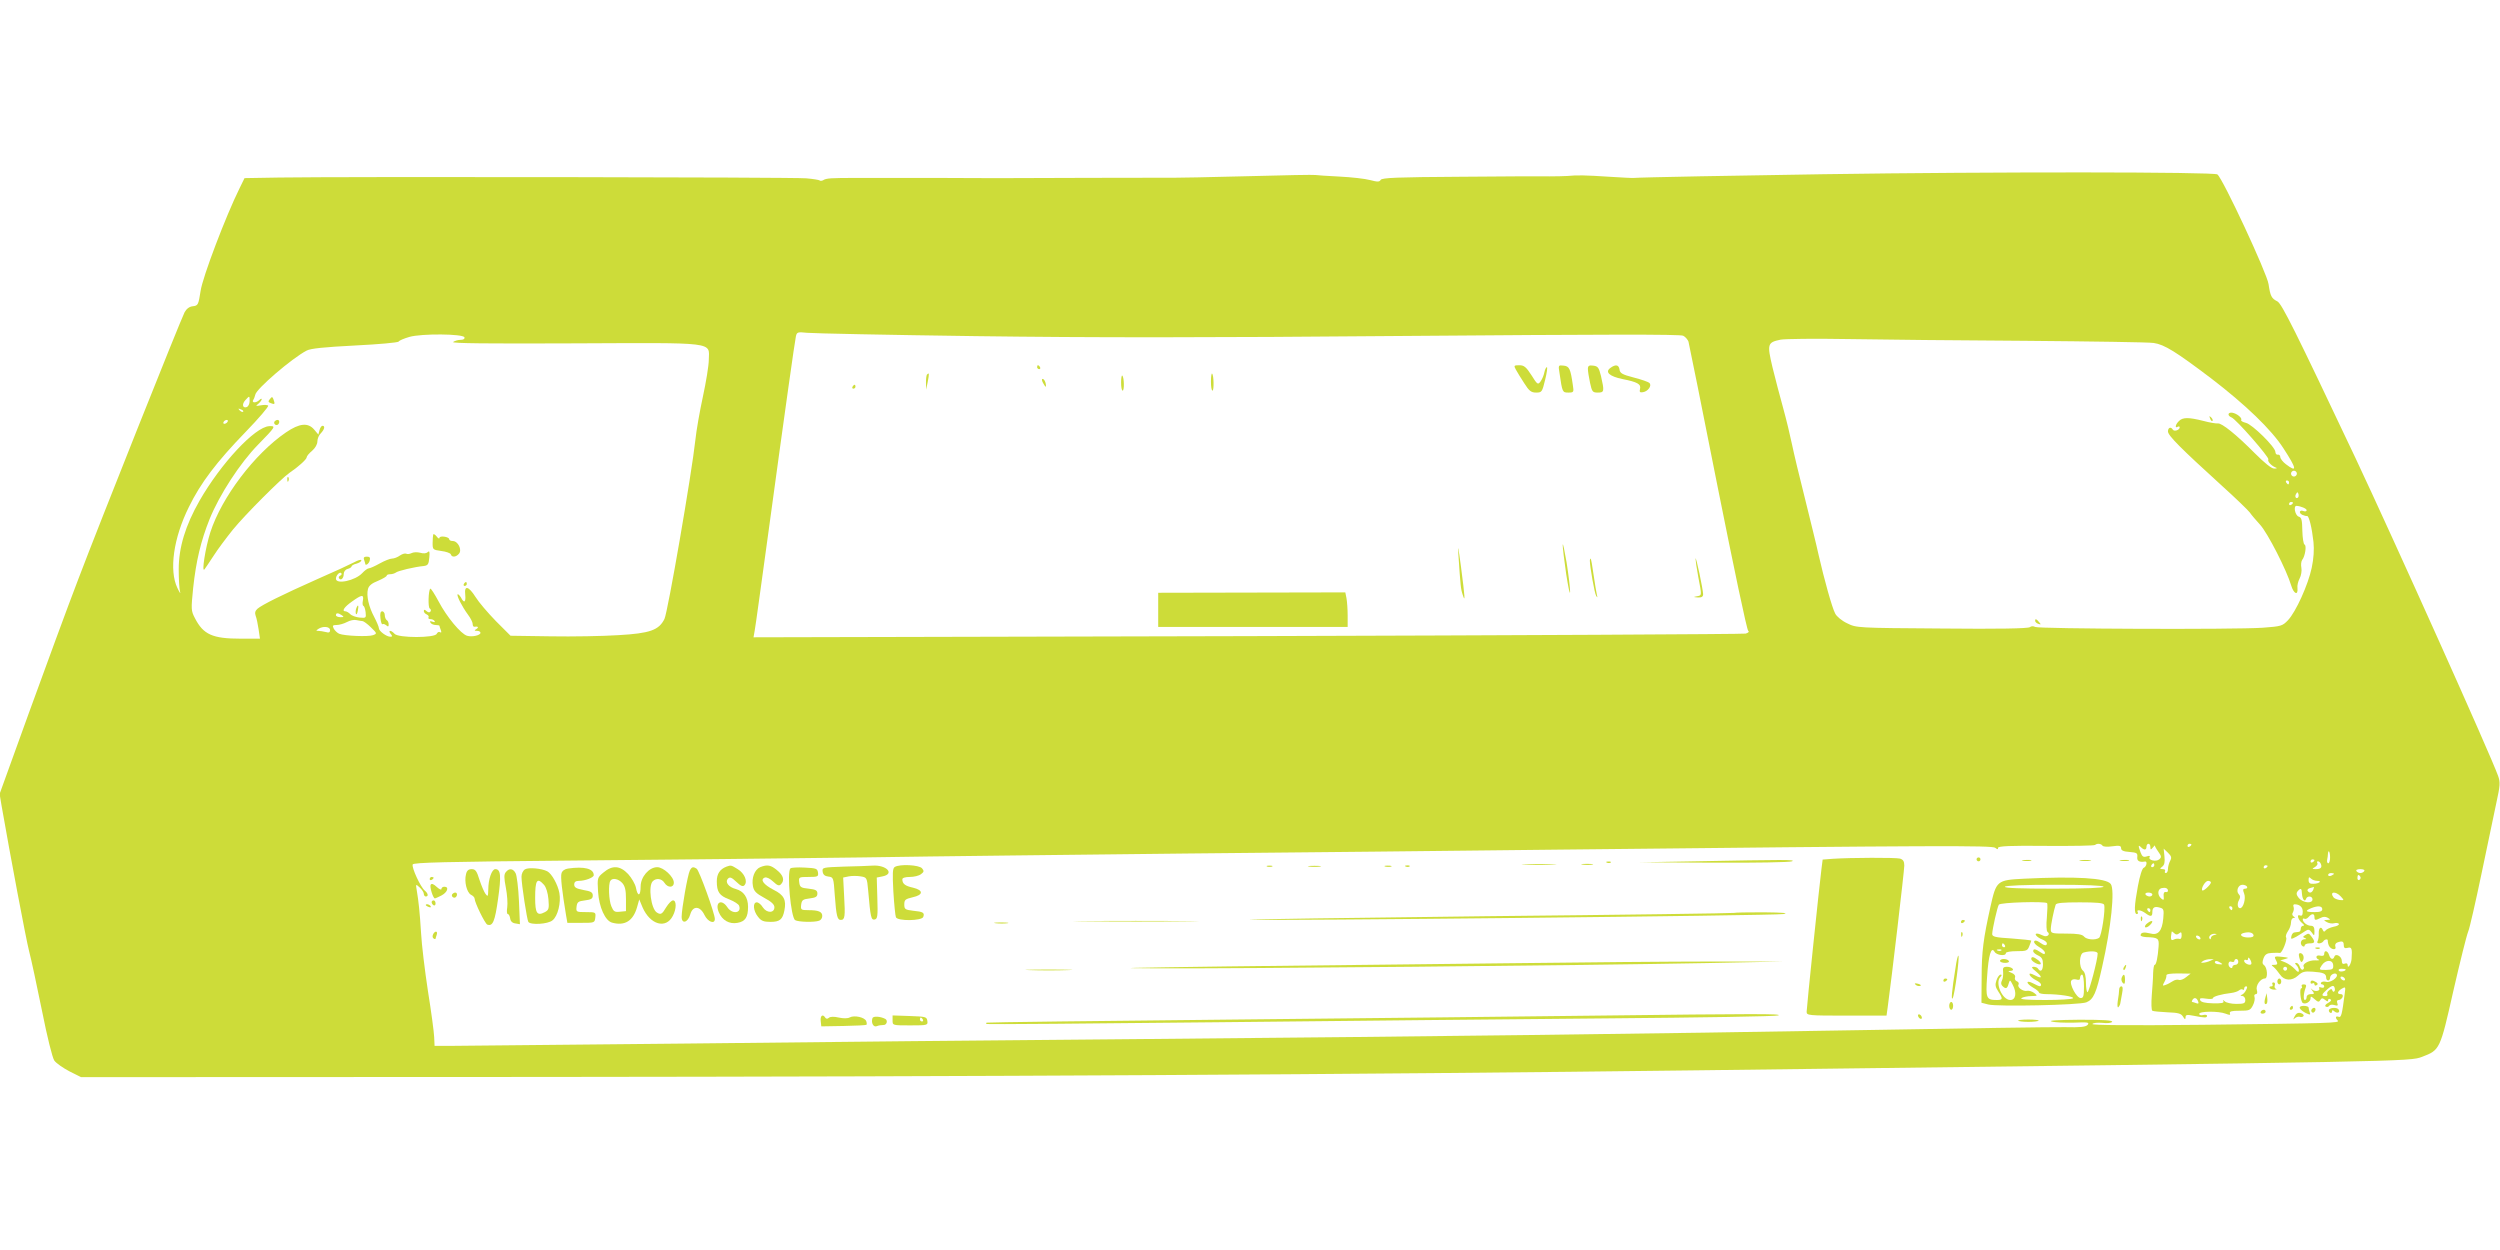 <?xml version="1.0" standalone="no"?>
<!DOCTYPE svg PUBLIC "-//W3C//DTD SVG 20010904//EN"
 "http://www.w3.org/TR/2001/REC-SVG-20010904/DTD/svg10.dtd">
<svg version="1.0" xmlns="http://www.w3.org/2000/svg"
 width="1280pt" height="640pt" viewBox="0 0 1280 640"
 preserveAspectRatio="xMidYMid meet">
<g transform="translate(0,640) scale(0.1,-0.1)"
fill="#cddc39" stroke="none">
<path d="M9335 5508 c-413 -6 -941 -16 -970 -19 -5 -1 -62 2 -125 6 -122 8
-166 9 -215 4 -16 -1 -57 -2 -90 -2 -33 1 -239 0 -459 -2 -322 -2 -400 -5
-407 -16 -6 -11 -16 -11 -54 -1 -25 7 -97 15 -158 18 -62 3 -117 7 -122 8 -6
2 -159 -1 -340 -6 -182 -5 -382 -9 -445 -8 -111 0 -627 -1 -800 -2 -47 0 -202
0 -345 1 -143 0 -267 0 -275 0 -8 0 -71 0 -140 0 -135 0 -160 -1 -176 -12 -6
-3 -14 -4 -17 -1 -3 3 -34 8 -69 11 -65 6 -2383 9 -2699 4 l-177 -3 -25 -51
c-70 -141 -190 -456 -200 -527 -11 -71 -13 -75 -40 -78 -18 -2 -32 -13 -42
-31 -24 -48 -436 -1081 -544 -1366 -57 -148 -170 -457 -253 -685 l-150 -415
10 -60 c44 -252 125 -683 141 -745 11 -41 40 -178 66 -305 27 -136 53 -240 63
-255 10 -14 45 -38 77 -55 l60 -30 2368 1 c2251 2 4142 12 5912 34 3672 45
3640 45 3706 69 91 35 92 35 160 337 34 148 68 285 76 304 8 19 38 152 68 295
30 143 64 306 76 363 20 91 21 107 9 140 -38 107 -536 1215 -730 1627 -310
655 -377 790 -400 802 -30 15 -36 27 -45 88 -7 54 -234 541 -262 562 -17 13
-1147 14 -2018 1z m-4340 -829 c600 -8 1173 -8 2207 1 1006 8 1402 9 1416 1
12 -6 23 -20 27 -30 3 -11 71 -347 150 -747 80 -400 149 -731 156 -734 6 -4 1
-10 -13 -14 -12 -3 -1161 -9 -2551 -13 l-2529 -6 6 34 c4 19 35 248 71 509 86
632 134 970 140 998 5 22 9 23 58 18 29 -3 417 -11 862 -17z m-2617 -6 c2 -8
-5 -13 -20 -13 -12 0 -30 -5 -38 -11 -10 -7 178 -9 620 -7 735 3 691 9 689
-85 0 -28 -14 -113 -30 -187 -16 -74 -34 -175 -39 -225 -18 -167 -141 -880
-158 -914 -28 -57 -74 -74 -236 -83 -78 -5 -234 -8 -347 -6 l-205 3 -75 75
c-41 42 -88 97 -104 123 -36 57 -59 62 -53 12 4 -39 -6 -46 -22 -14 -7 11 -14
18 -17 16 -6 -7 23 -63 53 -104 13 -17 24 -39 24 -47 0 -9 3 -15 8 -15 19 3
25 -2 12 -11 -13 -8 -12 -10 3 -10 9 0 17 -4 17 -10 0 -13 -44 -23 -69 -15
-32 10 -104 97 -145 175 -21 39 -40 69 -43 66 -10 -10 -12 -95 -3 -101 6 -4 8
-11 4 -16 -4 -6 -11 -6 -20 2 -10 9 -14 9 -14 0 0 -6 7 -14 15 -17 8 -4 12
-10 9 -15 -3 -5 2 -9 10 -9 8 0 18 -4 21 -10 4 -6 -1 -7 -11 -3 -12 4 -15 3
-10 -5 4 -7 16 -12 27 -12 10 0 19 -2 19 -4 0 -2 3 -12 7 -22 4 -11 3 -15 -4
-11 -6 4 -13 0 -17 -8 -8 -22 -198 -22 -216 0 -7 8 -17 15 -22 15 -6 0 -5 -7
2 -15 10 -12 10 -15 -2 -15 -19 0 -58 29 -58 43 0 7 -11 33 -24 58 -28 52 -41
109 -32 143 4 17 20 30 51 42 25 11 45 22 45 27 0 4 8 7 18 7 10 0 22 4 28 8
9 9 98 30 144 34 21 3 25 9 28 43 3 30 1 37 -8 28 -8 -7 -22 -8 -39 -3 -15 4
-35 3 -44 -2 -10 -5 -22 -6 -27 -3 -6 3 -20 -1 -32 -9 -12 -9 -31 -16 -41 -16
-10 0 -38 -11 -63 -25 -25 -14 -50 -25 -56 -25 -6 0 -21 -11 -33 -24 -36 -39
-135 -60 -135 -29 0 17 19 37 27 29 4 -5 2 -11 -5 -13 -6 -3 -10 -9 -6 -14 9
-14 24 0 24 23 0 11 8 22 20 25 11 3 20 9 20 13 0 4 11 11 25 14 14 4 25 11
25 17 0 6 -17 1 -37 -10 -21 -11 -105 -50 -188 -86 -182 -81 -284 -132 -307
-152 -12 -11 -14 -21 -9 -36 5 -12 11 -43 15 -69 l7 -48 -99 0 c-144 0 -191
21 -234 105 -20 38 -20 45 -9 155 15 138 39 239 84 352 51 126 157 288 248
381 91 93 93 97 57 95 -73 -4 -247 -191 -356 -381 -73 -128 -107 -240 -107
-352 0 -49 3 -101 7 -115 4 -14 -2 -5 -14 20 -43 90 -20 255 59 414 60 123
141 230 291 385 67 69 118 129 115 134 -3 4 -19 5 -36 2 -29 -5 -30 -5 -14 8
9 8 17 18 17 23 0 4 -5 3 -12 -4 -16 -16 -42 -16 -31 1 4 6 8 18 10 26 4 29
188 187 263 226 20 11 92 18 247 26 122 6 220 15 224 20 3 6 28 16 55 24 63
18 275 16 282 -2z m7997 -18 c336 -3 629 -7 652 -11 55 -8 114 -45 295 -182
175 -134 307 -261 369 -357 69 -106 72 -127 13 -82 -16 12 -29 29 -29 37 0 8
-6 14 -13 12 -6 -1 -12 5 -12 14 0 25 -119 142 -151 149 -16 4 -27 10 -24 15
6 10 -22 33 -46 37 -23 3 -26 -15 -4 -24 23 -8 195 -205 189 -215 -6 -9 14
-32 36 -41 11 -4 9 -6 -6 -6 -13 -1 -49 28 -100 79 -93 94 -170 156 -189 152
-8 -1 -41 4 -74 13 -75 19 -106 19 -125 -1 -18 -17 -22 -39 -6 -29 6 3 10 2
10 -3 0 -14 -28 -23 -35 -12 -10 17 -25 11 -25 -9 0 -21 65 -86 275 -277 72
-65 136 -127 144 -138 8 -12 32 -40 53 -63 39 -43 136 -233 159 -311 13 -43
36 -53 32 -13 -2 12 3 34 11 49 8 15 12 40 9 55 -3 15 -1 33 4 40 15 18 24 75
12 79 -5 2 -10 33 -11 70 -1 56 -4 69 -19 73 -18 6 -28 55 -11 55 21 -1 52
-14 52 -22 0 -6 -7 -8 -15 -5 -21 9 -28 -9 -7 -19 9 -4 20 -7 24 -6 10 2 25
-60 33 -133 4 -39 1 -85 -9 -132 -18 -86 -81 -226 -122 -269 -28 -29 -34 -31
-129 -38 -145 -10 -1148 -6 -1165 4 -9 5 -19 5 -27 -1 -8 -7 -161 -10 -450 -7
-436 3 -438 3 -486 27 -26 12 -54 35 -61 50 -16 30 -56 174 -85 301 -10 47
-42 175 -69 285 -28 110 -58 236 -67 280 -9 44 -29 127 -45 185 -16 58 -41
152 -55 210 -28 119 -26 127 42 141 21 4 175 6 343 3 168 -3 580 -7 915 -9z
m-9097 -309 c0 -14 -7 -27 -14 -30 -22 -8 -27 14 -8 35 22 24 22 24 22 -5z
m-33 -54 c-3 -3 -11 0 -18 7 -9 10 -8 11 6 5 10 -3 15 -9 12 -12z m-80 -52
c-3 -5 -11 -10 -16 -10 -6 0 -7 5 -4 10 3 6 11 10 16 10 6 0 7 -4 4 -10z
m10595 -265 c0 -8 -7 -15 -15 -15 -8 0 -15 7 -15 15 0 8 7 15 15 15 8 0 15 -7
15 -15z m-40 -45 c0 -5 -2 -10 -4 -10 -3 0 -8 5 -11 10 -3 6 -1 10 4 10 6 0
11 -4 11 -10z m46 -77 c-10 -10 -19 5 -10 18 6 11 8 11 12 0 2 -7 1 -15 -2
-18z m-26 -27 c0 -3 -4 -8 -10 -11 -5 -3 -10 -1 -10 4 0 6 5 11 10 11 6 0 10
-2 10 -4z m-9882 -501 c-3 -13 -2 -26 3 -27 4 -2 9 -16 11 -33 3 -29 2 -30
-31 -27 -19 2 -41 10 -48 18 -8 8 -19 14 -24 14 -21 0 -7 22 33 50 50 36 62
38 56 5z m-108 -75 c12 -8 11 -10 -7 -10 -13 0 -23 5 -23 10 0 13 11 13 30 0z
m106 -30 c5 0 25 -14 43 -32 32 -31 32 -32 11 -40 -24 -9 -146 -4 -173 7 -10
4 -22 16 -28 26 -8 16 -6 19 15 19 13 0 37 7 52 15 16 9 38 13 49 10 11 -2 25
-5 31 -5z m-166 -46 c0 -12 -6 -15 -22 -10 -13 3 -30 6 -38 6 -13 0 -13 1 0
10 24 16 60 12 60 -6z m9075 -1104 c3 -5 25 -7 50 -3 37 5 45 3 45 -10 0 -11
12 -17 43 -19 37 -3 42 -6 40 -25 -3 -21 10 -29 40 -24 13 2 7 -27 -7 -32 -8
-3 -20 -40 -30 -94 -19 -102 -20 -143 -5 -143 5 0 7 5 4 10 -9 15 17 11 39 -5
27 -20 36 -19 36 4 0 25 11 32 38 24 20 -5 22 -10 18 -55 -6 -66 -27 -89 -68
-77 -31 8 -48 5 -48 -10 0 -4 12 -8 28 -9 62 -2 67 -6 64 -48 -4 -55 -12 -94
-20 -94 -4 0 -7 -19 -8 -42 0 -24 -4 -76 -7 -115 -3 -40 -2 -75 3 -78 5 -3 39
-6 77 -8 56 -2 70 -6 80 -22 10 -16 12 -17 13 -4 0 14 7 15 43 8 56 -11 67
-11 67 0 0 5 -9 7 -20 4 -11 -3 -20 0 -20 6 0 14 99 15 135 1 21 -8 26 -8 22
2 -3 10 10 13 50 13 49 0 55 2 68 28 8 15 11 35 8 43 -3 7 0 14 7 14 7 0 9 8
5 21 -7 22 18 59 41 59 17 0 13 58 -5 69 -8 6 -9 15 -2 34 8 21 18 27 43 28
18 1 37 1 41 0 11 -2 39 68 32 79 -4 6 1 20 9 32 9 12 16 33 16 45 0 13 6 23
13 23 9 0 9 2 0 8 -7 5 -9 13 -3 21 4 8 6 20 3 28 -3 7 -1 13 5 13 26 0 42
-14 42 -37 0 -18 -4 -24 -14 -20 -19 8 -10 -23 12 -40 10 -8 11 -13 4 -13 -7
0 -12 -7 -12 -15 0 -8 -4 -16 -10 -16 -5 -1 -16 -2 -22 -3 -7 0 -14 -9 -16
-19 -4 -17 -2 -17 25 -3 15 9 36 22 46 29 15 10 21 9 33 -7 13 -19 14 -19 14
7 0 19 -5 27 -18 27 -19 0 -42 18 -42 33 0 4 4 6 9 3 5 -3 14 1 21 9 16 19 30
19 30 0 0 -18 5 -18 31 -5 13 7 25 8 37 1 16 -10 15 -10 -3 -11 -19 -1 -19 -1
-2 -11 10 -6 27 -9 38 -6 10 3 21 1 24 -3 3 -5 -9 -12 -27 -15 -18 -4 -37 -13
-41 -19 -6 -8 -10 -8 -14 2 -9 22 -22 12 -21 -17 1 -15 -2 -33 -6 -40 -4 -6
-1 -11 8 -11 8 0 18 5 21 10 7 12 26 14 23 3 0 -5 2 -16 6 -25 10 -21 41 -25
33 -4 -3 8 1 17 9 20 26 10 34 7 34 -13 0 -14 5 -18 20 -14 21 6 24 -4 20 -57
-2 -26 -20 -54 -20 -31 0 8 -6 11 -15 7 -10 -4 -15 1 -15 15 0 22 -31 40 -38
21 -6 -18 -20 -14 -27 8 -7 23 -25 27 -25 6 0 -9 -7 -12 -20 -9 -22 6 -28 -12
-7 -21 6 -2 -2 -4 -20 -3 -32 1 -67 -19 -58 -33 3 -5 1 -11 -4 -14 -5 -4 -12
3 -16 14 -3 11 -11 20 -18 20 -8 0 -8 -3 1 -12 7 -7 12 -19 12 -27 0 -11 -6
-9 -21 8 -11 12 -33 27 -47 33 l-27 11 25 7 c22 6 19 7 -17 11 -36 4 -40 2
-32 -13 13 -24 11 -28 -8 -28 -15 0 -15 -1 -1 -12 8 -7 22 -24 31 -37 22 -33
61 -35 93 -6 21 20 34 23 75 20 56 -4 69 -10 69 -31 0 -8 5 -14 10 -14 6 0 10
6 10 14 0 16 27 29 34 17 9 -15 -32 -44 -54 -38 -11 3 -23 1 -26 -4 -3 -5 0
-9 5 -9 6 0 11 -5 11 -11 0 -6 -7 -8 -16 -5 -8 3 -13 2 -10 -3 9 -14 -20 -21
-35 -8 -11 10 -11 9 0 -5 12 -16 11 -18 -8 -18 -12 0 -21 -6 -21 -15 0 -8 -4
-15 -9 -15 -9 0 -7 35 4 63 5 12 2 17 -10 17 -9 0 -13 -4 -10 -10 3 -5 2 -10
-2 -10 -11 0 -4 -68 7 -75 14 -9 40 6 40 23 0 13 3 12 21 -4 17 -15 22 -16 29
-4 7 11 11 11 24 1 12 -10 16 -10 16 -2 0 7 5 9 11 5 8 -4 4 -11 -11 -19 -14
-7 -18 -15 -12 -19 6 -3 14 -2 17 4 4 6 16 8 27 4 17 -5 20 -3 15 10 -4 10 -1
16 7 16 8 0 16 7 20 15 3 9 0 15 -9 15 -21 0 -19 13 5 28 19 11 20 10 15 -25
-14 -109 -18 -124 -31 -119 -16 6 -19 -5 -5 -19 13 -13 -25 -14 -693 -22 -383
-4 -567 -2 -563 4 4 6 26 8 51 6 25 -3 46 -1 50 5 5 8 -45 11 -166 11 -113 -1
-163 -4 -144 -9 16 -5 67 -7 113 -6 72 3 82 2 72 -11 -10 -11 -36 -14 -118
-12 -58 1 -520 -6 -1026 -15 -1106 -19 -2120 -32 -3705 -46 -652 -5 -1700 -16
-2330 -23 -630 -6 -1176 -12 -1215 -12 l-70 0 -2 45 c-1 25 -15 131 -32 236
-16 105 -32 238 -35 295 -7 113 -13 165 -22 219 -6 35 -6 35 15 16 12 -11 21
-25 21 -33 0 -7 5 -13 10 -13 15 0 12 16 -5 30 -22 18 -68 118 -62 134 4 10
163 14 819 20 447 4 1117 11 1488 16 371 6 1116 14 1655 20 539 5 1399 14
1910 20 1947 21 2215 22 2231 9 11 -9 14 -9 14 0 0 9 63 12 246 10 135 -1 248
1 251 5 10 9 31 7 38 -4z m245 -7 c0 -15 2 -15 13 -2 6 8 11 12 10 10 -1 -2 6
-16 17 -31 17 -24 18 -29 5 -40 -16 -14 -58 -4 -49 12 4 6 -1 8 -15 3 -17 -5
-23 -1 -31 20 -13 35 -13 42 2 27 16 -16 28 -15 28 3 0 8 5 15 10 15 6 0 10
-8 10 -17z m210 13 c0 -3 -4 -8 -10 -11 -5 -3 -10 -1 -10 4 0 6 5 11 10 11 6
0 10 -2 10 -4z m-109 -84 c-6 -11 -11 -30 -11 -41 0 -12 -5 -21 -11 -21 -5 0
-7 5 -4 10 3 6 -2 10 -12 10 -16 1 -16 2 -2 13 11 9 14 23 11 52 l-4 40 22
-21 c18 -18 20 -25 11 -42z m819 18 c0 -16 -4 -30 -9 -30 -5 0 -8 8 -6 18 2 9
4 23 4 30 2 26 11 11 11 -18z m-80 -14 c0 -3 -4 -8 -10 -11 -5 -3 -10 -1 -10
4 0 6 5 11 10 11 6 0 10 -2 10 -4z m33 -20 c7 -18 -1 -26 -27 -26 -19 1 -20 1
-3 11 9 6 15 14 12 20 -4 5 -2 9 3 9 6 0 12 -6 15 -14z m-853 -6 c0 -5 -5 -10
-11 -10 -5 0 -7 5 -4 10 3 6 8 10 11 10 2 0 4 -4 4 -10z m580 -4 c0 -3 -4 -8
-10 -11 -5 -3 -10 -1 -10 4 0 6 5 11 10 11 6 0 10 -2 10 -4z m495 -26 c-3 -5
-12 -10 -20 -10 -8 0 -17 5 -20 10 -4 6 5 10 20 10 15 0 24 -4 20 -10z m-155
-14 c0 -2 -7 -6 -15 -10 -8 -3 -15 -1 -15 4 0 6 7 10 15 10 8 0 15 -2 15 -4z
m135 -15 c3 -5 1 -12 -5 -16 -5 -3 -10 1 -10 9 0 18 6 21 15 7z m-221 -21 c28
0 9 -15 -20 -15 -17 -1 -24 4 -24 19 0 16 3 17 12 8 7 -7 21 -12 32 -12z
m-544 -8 c0 -11 -39 -47 -44 -41 -9 9 15 49 29 49 8 0 15 -4 15 -8z m185 -22
c3 -5 -1 -10 -9 -10 -12 0 -14 -5 -6 -25 10 -25 -4 -75 -21 -75 -13 0 -16 24
-5 42 7 13 7 21 -1 29 -16 16 -4 49 18 49 10 0 21 -4 24 -10z m-405 -21 c0 -5
-6 -8 -12 -6 -8 1 -12 -7 -10 -22 2 -20 0 -22 -13 -11 -20 17 -19 48 3 53 20
4 32 -1 32 -14z m744 6 c-7 -17 -20 -20 -29 -6 -3 5 3 12 12 14 10 3 19 5 20
6 1 0 0 -6 -3 -14z m-58 -21 c2 -29 15 -45 21 -26 6 17 33 15 33 -3 0 -23 -49
-18 -70 7 -13 16 -14 25 -6 35 16 18 21 16 22 -13z m-766 -4 c0 -5 -6 -10 -14
-10 -8 0 -18 5 -21 10 -3 6 3 10 14 10 12 0 21 -4 21 -10z m965 -10 c18 -20
18 -20 -6 -18 -13 2 -27 8 -31 13 -23 30 10 34 37 5z m-555 -60 c0 -5 -2 -10
-4 -10 -3 0 -8 5 -11 10 -3 6 -1 10 4 10 6 0 11 -4 11 -10z m460 -5 c0 -11
-11 -15 -40 -15 -45 0 -51 6 -17 20 34 14 57 12 57 -5z m-880 -5 c0 -5 -2 -10
-4 -10 -3 0 -8 5 -11 10 -3 6 -1 10 4 10 6 0 11 -4 11 -10z m147 -119 c10 9
13 7 13 -11 0 -13 -5 -20 -12 -17 -7 2 -20 1 -29 -4 -14 -7 -17 2 -10 41 1 2
6 -1 13 -8 8 -8 15 -9 25 -1z m381 -8 c2 -9 -7 -13 -27 -13 -34 0 -50 16 -24
23 27 7 46 3 51 -10z m-200 0 c-10 -2 -18 -9 -18 -15 0 -6 -3 -9 -6 -5 -10 10
6 27 24 26 15 -1 15 -2 0 -6z m-73 -13 c3 -5 2 -10 -4 -10 -5 0 -13 5 -16 10
-3 6 -2 10 4 10 5 0 13 -4 16 -10z m261 -137 c-8 -8 -36 5 -36 17 0 6 5 8 10
5 6 -3 10 0 10 7 0 8 5 6 11 -5 6 -10 8 -21 5 -24z m-211 17 c-11 -5 -27 -9
-35 -9 -13 -1 -13 0 0 9 8 5 24 9 35 9 l20 0 -20 -9z m145 -5 c0 -8 -7 -15
-15 -15 -8 0 -15 -5 -15 -11 0 -5 -4 -7 -10 -4 -16 10 -12 38 5 31 8 -3 15 -1
15 4 0 6 5 10 10 10 6 0 10 -7 10 -15z m-90 -5 c12 -7 10 -9 -8 -7 -12 0 -22
5 -22 9 0 11 12 10 30 -2z m576 -13 c1 -19 -3 -22 -36 -23 -37 0 -38 0 -23 23
20 31 58 31 59 0z m-236 -17 c0 -5 -4 -10 -10 -10 -5 0 -10 5 -10 10 0 6 5 10
10 10 6 0 10 -4 10 -10z m300 -4 c0 -9 -30 -14 -35 -6 -4 6 3 10 14 10 12 0
21 -2 21 -4z m-817 -39 c-13 -11 -30 -17 -37 -14 -8 3 -22 0 -32 -7 -11 -7
-27 -16 -37 -19 -15 -6 -16 -4 -5 16 7 12 11 27 10 33 -1 7 21 10 61 10 l63
-1 -23 -18z m812 -7 c3 -5 2 -10 -4 -10 -5 0 -13 5 -16 10 -3 6 -2 10 4 10 5
0 13 -4 16 -10z m-52 -64 c-4 -6 -8 -5 -11 2 -3 10 -7 10 -18 1 -8 -6 -11 -15
-8 -20 3 -5 -2 -9 -10 -9 -23 0 -20 9 11 36 19 16 29 20 34 12 4 -7 5 -17 2
-22z m-453 5 c-5 -11 -15 -22 -22 -24 -9 -4 -8 -6 2 -6 9 -1 16 -10 16 -21 0
-17 -7 -20 -46 -20 -25 0 -52 6 -59 13 -9 8 -12 8 -7 0 4 -8 -10 -11 -54 -10
-40 1 -61 6 -65 16 -4 11 2 12 30 8 19 -3 35 -2 35 2 0 9 43 21 94 27 16 2 34
8 41 14 6 5 15 7 18 3 4 -3 7 -1 7 5 0 7 5 12 10 12 7 0 7 -6 0 -19z m-246
-57 c5 -12 2 -15 -10 -10 -8 3 -18 6 -20 6 -3 0 -2 5 1 10 9 15 22 12 29 -6z"/>
<path d="M5310 4520 c0 -5 5 -10 11 -10 5 0 7 5 4 10 -3 6 -8 10 -11 10 -2 0
-4 -4 -4 -10z"/>
<path d="M7761 4508 c7 -13 26 -44 43 -70 25 -40 36 -48 61 -48 29 0 31 3 46
65 9 36 13 65 9 65 -4 0 -10 -12 -13 -27 -3 -16 -12 -36 -20 -47 -13 -17 -16
-15 -46 33 -27 42 -38 51 -62 51 -28 0 -29 -2 -18 -22z"/>
<path d="M7985 4488 c14 -97 15 -98 45 -98 27 0 29 2 23 38 -12 84 -18 97 -47
100 -28 3 -28 3 -21 -40z"/>
<path d="M8130 4511 c0 -11 5 -43 11 -71 10 -46 13 -50 40 -50 33 0 34 6 16
85 -11 44 -16 50 -40 53 -21 3 -27 -1 -27 -17z"/>
<path d="M8245 4516 c-29 -21 -5 -43 63 -57 76 -15 95 -26 89 -50 -4 -16 -1
-20 15 -17 26 4 47 34 33 47 -6 6 -41 18 -80 28 -58 15 -71 22 -73 41 -4 25
-20 28 -47 8z"/>
<path d="M4747 4483 c-4 -3 -6 -22 -6 -42 l1 -36 8 40 c8 42 8 49 -3 38z"/>
<path d="M6200 4447 c0 -26 3 -47 8 -47 8 0 7 78 -2 87 -3 4 -6 -15 -6 -40z"/>
<path d="M5740 4442 c0 -23 3 -42 8 -42 9 0 8 68 -2 77 -3 3 -6 -12 -6 -35z"/>
<path d="M5340 4440 c6 -11 12 -20 14 -20 2 0 2 9 -1 20 -3 11 -9 20 -15 20
-5 0 -4 -9 2 -20z"/>
<path d="M4365 4420 c-3 -5 -1 -10 4 -10 6 0 11 5 11 10 0 6 -2 10 -4 10 -3 0
-8 -4 -11 -10z"/>
<path d="M7467 3560 c11 -162 12 -175 22 -205 14 -44 12 -17 -9 145 -13 100
-18 118 -13 60z"/>
<path d="M8001 3610 c0 -14 8 -81 18 -150 11 -69 19 -109 20 -90 0 19 -8 87
-18 150 -11 63 -19 104 -20 90z"/>
<path d="M8681 3540 c0 -8 6 -50 14 -93 19 -99 19 -95 -7 -100 -20 -4 -19 -4
5 -6 20 -1 27 4 27 17 -1 26 -37 199 -39 182z"/>
<path d="M8140 3530 c0 -31 24 -167 32 -180 7 -12 8 -10 4 5 -3 11 -10 57 -17
103 -6 45 -13 82 -15 82 -2 0 -4 -4 -4 -10z"/>
<path d="M5930 3278 l0 -88 485 0 485 0 0 59 c0 32 -3 72 -6 88 l-6 30 -479
-1 -479 -1 0 -87z"/>
<path d="M1382 4357 c-10 -12 -9 -16 4 -21 21 -8 23 -6 15 17 -6 17 -9 17 -19
4z"/>
<path d="M1405 4241 c-6 -11 9 -23 19 -14 9 9 7 23 -3 23 -6 0 -12 -4 -16 -9z"/>
<path d="M1464 4186 c-161 -110 -329 -332 -387 -511 -25 -78 -46 -210 -30
-190 4 6 26 37 47 70 21 33 66 93 99 134 64 78 247 261 289 290 42 28 88 69
88 79 0 6 12 21 28 34 16 14 27 33 27 48 0 14 8 33 18 42 18 19 23 38 8 38 -5
0 -12 -10 -15 -22 l-6 -23 -21 25 c-32 38 -76 33 -145 -14z"/>
<path d="M1471 3944 c0 -11 3 -14 6 -6 3 7 2 16 -1 19 -3 4 -6 -2 -5 -13z"/>
<path d="M2218 3663 c-1 -4 -3 -24 -3 -43 0 -34 1 -35 44 -41 25 -3 47 -11 49
-17 5 -17 27 -15 42 3 17 20 -5 65 -32 65 -10 0 -18 4 -18 9 0 13 -50 20 -50
7 0 -6 -7 -3 -14 7 -8 10 -16 15 -18 10z"/>
<path d="M1864 3534 c3 -9 6 -18 6 -20 0 -13 19 -1 23 16 4 15 0 20 -15 20
-14 0 -18 -5 -14 -16z"/>
<path d="M2375 3410 c-3 -5 -1 -10 4 -10 6 0 11 5 11 10 0 6 -2 10 -4 10 -3 0
-8 -4 -11 -10z"/>
<path d="M1948 3234 c2 -19 7 -33 10 -30 3 3 11 1 19 -5 10 -9 13 -8 13 4 0 9
-4 19 -10 22 -5 3 -10 15 -10 26 0 10 -6 19 -13 19 -9 0 -12 -11 -9 -36z"/>
<path d="M11316 4257 c3 -10 9 -15 12 -12 3 3 0 11 -7 18 -10 9 -11 8 -5 -6z"/>
<path d="M10420 3221 c0 -5 7 -12 16 -15 14 -5 15 -4 4 9 -14 17 -20 19 -20 6z"/>
<path d="M1824 3285 c-3 -8 -4 -20 -2 -27 3 -7 7 -1 10 15 6 29 1 36 -8 12z"/>
<path d="M9384 2003 l-52 -4 -6 -47 c-11 -86 -76 -711 -76 -732 0 -19 6 -20
204 -20 l205 0 6 43 c20 146 85 700 85 725 0 22 -6 31 -22 36 -24 6 -252 5
-344 -1z"/>
<path d="M10120 2000 c0 -5 5 -10 10 -10 6 0 10 5 10 10 0 6 -4 10 -10 10 -5
0 -10 -4 -10 -10z"/>
<path d="M8675 1990 l-280 -5 380 -2 c209 -1 389 2 400 7 21 9 -31 9 -500 0z"/>
<path d="M10358 1993 c12 -2 30 -2 40 0 9 3 -1 5 -23 4 -22 0 -30 -2 -17 -4z"/>
<path d="M10653 1993 c15 -2 37 -2 50 0 12 2 0 4 -28 4 -27 0 -38 -2 -22 -4z"/>
<path d="M10858 1993 c12 -2 30 -2 40 0 9 3 -1 5 -23 4 -22 0 -30 -2 -17 -4z"/>
<path d="M8228 1983 c7 -3 16 -2 19 1 4 3 -2 6 -13 5 -11 0 -14 -3 -6 -6z"/>
<path d="M7808 1973 c39 -2 105 -2 145 0 39 1 7 3 -73 3 -80 0 -112 -2 -72 -3z"/>
<path d="M8103 1973 c15 -2 37 -2 50 0 12 2 0 4 -28 4 -27 0 -38 -2 -22 -4z"/>
<path d="M3720 1963 c-34 -13 -50 -37 -50 -75 0 -55 13 -74 64 -93 25 -10 47
-24 50 -32 15 -39 -35 -46 -60 -8 -30 45 -65 25 -44 -25 17 -42 55 -63 96 -55
40 7 54 29 54 82 0 48 -22 80 -62 91 -38 10 -58 36 -40 54 9 9 18 6 42 -17 22
-21 33 -26 41 -18 19 19 1 62 -34 83 -34 21 -34 21 -57 13z"/>
<path d="M3892 1960 c-28 -12 -45 -55 -37 -97 5 -26 16 -37 58 -60 36 -19 52
-34 52 -48 0 -31 -39 -31 -59 -1 -9 15 -23 26 -31 26 -22 0 -19 -43 6 -74 16
-21 29 -26 64 -26 47 0 62 12 71 58 11 54 -2 80 -55 106 -52 27 -71 53 -45 63
9 3 26 -5 43 -21 21 -20 30 -23 39 -14 20 20 14 45 -19 72 -32 27 -50 31 -87
16z"/>
<path d="M4322 1963 c-110 -4 -113 -4 -110 -26 2 -15 11 -23 29 -25 26 -3 27
-5 33 -95 8 -108 13 -127 31 -127 21 0 23 18 17 121 l-5 96 29 6 c15 3 43 3
60 0 32 -5 33 -6 39 -72 12 -139 15 -152 33 -149 15 3 17 17 14 109 l-3 106
30 6 c64 13 19 60 -52 55 -18 -1 -83 -4 -145 -5z"/>
<path d="M4581 1961 c-11 -7 -12 -31 -7 -126 4 -65 10 -124 13 -131 8 -21 132
-19 140 1 8 22 0 27 -52 32 -41 5 -45 8 -45 32 0 24 5 28 43 37 55 12 56 36 2
49 -41 9 -55 20 -55 43 0 7 14 12 38 12 21 0 47 6 57 14 16 12 17 16 6 30 -15
18 -115 23 -140 7z"/>
<path d="M6488 1963 c6 -2 18 -2 25 0 6 3 1 5 -13 5 -14 0 -19 -2 -12 -5z"/>
<path d="M6703 1963 c15 -2 39 -2 55 0 15 2 2 4 -28 4 -30 0 -43 -2 -27 -4z"/>
<path d="M7093 1963 c9 -2 23 -2 30 0 6 3 -1 5 -18 5 -16 0 -22 -2 -12 -5z"/>
<path d="M7198 1963 c7 -3 16 -2 19 1 4 3 -2 6 -13 5 -11 0 -14 -3 -6 -6z"/>
<path d="M2688 1949 c-10 -6 -18 -22 -18 -38 0 -38 28 -219 35 -231 11 -17
101 -12 124 8 27 21 44 91 35 140 -8 43 -39 99 -62 111 -29 15 -96 21 -114 10z
m97 -79 c11 -12 20 -41 23 -74 4 -48 2 -55 -18 -66 -40 -21 -50 -7 -50 73 0
92 10 106 45 67z"/>
<path d="M2908 1953 c-16 -2 -30 -12 -33 -24 -6 -17 3 -93 23 -214 l7 -40 70
0 c69 0 70 0 73 28 3 26 2 27 -48 27 -50 0 -51 1 -48 28 3 23 8 28 43 32 32 4
40 9 40 25 0 16 -10 22 -47 28 -37 7 -48 13 -48 28 0 13 7 19 24 19 32 0 76
17 76 29 0 34 -49 46 -132 34z"/>
<path d="M3090 1933 c-32 -26 -32 -28 -28 -98 5 -80 37 -150 72 -159 65 -18
108 9 128 80 l11 39 17 -41 c39 -89 120 -112 155 -43 19 36 19 79 1 79 -8 0
-23 -16 -35 -35 -21 -36 -28 -40 -48 -27 -30 19 -45 136 -21 160 18 18 46 14
60 -8 17 -27 48 -26 48 1 0 30 -53 79 -85 79 -42 0 -85 -50 -85 -99 0 -50 -15
-54 -24 -6 -4 19 -22 50 -40 70 -42 44 -81 46 -126 8z m96 -54 c14 -16 19 -36
19 -82 l0 -62 -31 -3 c-27 -3 -33 1 -44 28 -13 31 -16 113 -5 130 10 17 41 11
61 -11z"/>
<path d="M3532 1943 c-11 -21 -42 -197 -42 -237 0 -39 32 -30 44 12 13 46 50
45 73 -3 17 -35 53 -49 53 -20 0 27 -80 249 -93 257 -18 12 -25 10 -35 -9z"/>
<path d="M4047 1954 c-19 -19 2 -251 24 -265 16 -10 99 -12 123 -3 9 3 16 14
16 24 0 22 -19 30 -71 30 -38 0 -40 2 -37 28 3 23 8 28 43 32 32 4 40 9 40 25
0 16 -8 21 -45 25 -40 4 -45 8 -48 33 -3 26 -2 27 48 27 48 0 51 2 48 23 -3
20 -9 22 -68 25 -36 2 -69 0 -73 -4z"/>
<path d="M2386 1924 c-10 -38 4 -93 25 -105 11 -5 19 -14 19 -20 0 -19 53
-128 65 -133 28 -10 39 16 55 131 17 119 14 153 -14 153 -18 0 -36 -52 -36
-104 -1 -36 -2 -39 -14 -23 -7 9 -21 42 -31 72 -14 46 -21 55 -40 55 -16 0
-25 -7 -29 -26z"/>
<path d="M2590 1935 c-10 -12 -10 -28 0 -80 7 -36 10 -82 7 -101 -3 -18 -2
-34 3 -34 5 0 10 -10 12 -22 2 -15 11 -24 27 -26 l23 -4 -5 120 c-3 66 -11
130 -17 141 -13 25 -33 27 -50 6z"/>
<path d="M2200 1899 c0 -5 5 -7 10 -4 6 3 10 8 10 11 0 2 -4 4 -10 4 -5 0 -10
-5 -10 -11z"/>
<path d="M10362 1901 c-138 -7 -141 -10 -171 -144 -36 -162 -45 -229 -45 -361
l-1 -130 35 -9 c46 -12 467 -3 502 11 37 15 51 47 81 182 46 202 66 395 44
424 -23 31 -179 40 -445 27z m408 -41 c0 -6 -92 -10 -256 -10 -167 0 -253 3
-249 10 4 6 100 10 256 10 159 0 249 -4 249 -10z m-289 -84 c3 -3 2 -36 -1
-73 -4 -39 -2 -71 3 -74 18 -13 -3 -30 -23 -19 -10 5 -24 10 -30 10 -18 0 0
-20 26 -30 13 -5 24 -14 24 -20 0 -14 -12 -13 -37 5 -14 10 -24 12 -28 5 -3
-6 7 -18 24 -28 17 -9 31 -23 31 -30 0 -10 -5 -9 -22 2 -26 18 -38 20 -38 6 0
-6 11 -16 25 -22 19 -9 25 -19 25 -45 0 -32 -12 -43 -25 -23 -3 6 -14 10 -23
10 -13 -1 -10 -6 11 -23 36 -30 34 -41 -4 -21 -24 12 -30 12 -27 2 3 -7 17
-19 31 -26 15 -7 27 -17 27 -23 0 -12 -6 -12 -40 6 -39 20 -39 1 0 -22 17 -9
30 -21 30 -25 0 -4 17 -8 38 -8 64 0 142 -12 136 -21 -3 -5 -67 -9 -142 -9
-92 0 -132 3 -122 10 8 5 31 10 50 10 33 1 34 1 15 16 -11 8 -27 13 -36 11
-20 -5 -53 18 -44 32 3 6 0 14 -9 17 -8 3 -12 12 -9 20 3 8 -4 18 -18 23 -19
8 -20 10 -6 10 27 1 10 21 -17 21 -19 0 -23 -5 -20 -27 1 -15 -1 -34 -6 -43
-6 -11 -5 -21 2 -28 17 -17 25 -15 32 11 7 22 7 22 21 -5 22 -40 16 -78 -12
-78 -42 0 -80 89 -51 118 8 8 8 12 1 12 -6 0 -16 -13 -21 -29 -8 -23 -6 -34 9
-57 25 -38 24 -44 -8 -44 -53 0 -57 9 -49 120 7 109 21 157 38 127 10 -18 58
-24 58 -7 0 6 25 10 55 10 50 0 56 2 65 26 6 14 10 27 10 28 0 2 -45 7 -100
11 -84 5 -100 9 -100 23 1 26 26 137 34 150 7 12 237 18 247 8z m292 -8 c8
-22 -13 -162 -26 -170 -20 -13 -64 -9 -77 7 -9 11 -33 15 -91 15 -75 0 -79 1
-79 23 0 21 16 99 25 125 3 9 37 12 124 12 86 0 120 -3 124 -12z m-508 -208
c3 -5 1 -10 -4 -10 -6 0 -11 5 -11 10 0 6 2 10 4 10 3 0 8 -4 11 -10z m-18
-26 c-3 -3 -12 -4 -19 -1 -8 3 -5 6 6 6 11 1 17 -2 13 -5z m493 -16 c1 -28
-44 -198 -52 -198 -4 0 -8 22 -8 49 0 31 -5 53 -15 61 -22 18 -20 87 3 93 36
10 72 7 72 -5z m-70 -168 c0 -51 -3 -60 -17 -60 -21 0 -59 72 -48 89 4 7 15 9
26 6 13 -4 19 -2 19 9 0 9 5 16 10 16 6 0 10 -27 10 -60z"/>
<path d="M10400 1490 c0 -12 40 -34 48 -26 3 4 -3 13 -14 21 -22 17 -34 19
-34 5z"/>
<path d="M10240 1480 c0 -5 12 -10 26 -10 14 0 23 4 19 10 -3 6 -15 10 -26 10
-10 0 -19 -4 -19 -10z"/>
<path d="M2205 1870 c-6 -10 12 -70 22 -70 2 0 17 7 33 15 31 16 41 45 15 45
-8 0 -15 -5 -15 -12 0 -6 -11 -1 -24 11 -16 15 -26 19 -31 11z"/>
<path d="M2315 1821 c-6 -11 9 -23 19 -14 9 9 7 23 -3 23 -6 0 -12 -4 -16 -9z"/>
<path d="M2210 1781 c0 -6 5 -13 10 -16 6 -3 10 1 10 9 0 9 -4 16 -10 16 -5 0
-10 -4 -10 -9z"/>
<path d="M2180 1766 c0 -2 7 -7 16 -10 8 -3 12 -2 9 4 -6 10 -25 14 -25 6z"/>
<path d="M8879 1726 c-2 -2 -573 -10 -1269 -17 -696 -8 -1240 -16 -1210 -18
97 -6 2683 21 2730 29 32 5 2 8 -101 9 -80 0 -148 -1 -150 -3z"/>
<path d="M10961 1694 c0 -11 3 -14 6 -6 3 7 2 16 -1 19 -3 4 -6 -2 -5 -13z"/>
<path d="M5558 1683 c145 -2 379 -2 520 0 141 1 23 2 -263 2 -286 0 -402 -1
-257 -2z"/>
<path d="M10040 1679 c0 -5 5 -7 10 -4 6 3 10 8 10 11 0 2 -4 4 -10 4 -5 0
-10 -5 -10 -11z"/>
<path d="M10996 1674 c-11 -7 -16 -17 -13 -21 4 -4 15 1 24 10 22 21 14 30
-11 11z"/>
<path d="M5098 1673 c18 -2 45 -2 60 0 15 2 0 4 -33 4 -33 0 -45 -2 -27 -4z"/>
<path d="M2217 1615 c-4 -8 -2 -17 3 -20 6 -4 10 -4 10 -1 0 2 3 11 6 20 3 9
2 16 -4 16 -5 0 -12 -7 -15 -15z"/>
<path d="M10041 1614 c0 -11 3 -14 6 -6 3 7 2 16 -1 19 -3 4 -6 -2 -5 -13z"/>
<path d="M11801 1611 c-11 -7 -11 -9 0 -14 10 -4 9 -6 -3 -6 -19 -1 -24 -26
-8 -36 6 -3 10 -1 10 4 0 6 11 11 25 11 28 0 30 7 11 33 -15 20 -16 20 -35 8z"/>
<path d="M11858 1543 c7 -3 16 -2 19 1 4 3 -2 6 -13 5 -11 0 -14 -3 -6 -6z"/>
<path d="M11770 1511 c0 -5 3 -17 6 -26 5 -12 9 -14 14 -4 5 7 6 18 3 26 -6
15 -23 18 -23 4z"/>
<path d="M10012 1443 c-19 -117 -23 -169 -14 -153 10 18 36 210 29 217 -3 2
-10 -26 -15 -64z"/>
<path d="M7705 1468 c-385 -4 -1022 -12 -1415 -16 -523 -7 -621 -9 -365 -10
390 -2 2190 15 2810 27 l400 8 -365 0 c-201 0 -680 -4 -1065 -9z"/>
<path d="M10875 1449 c-4 -6 -5 -12 -2 -15 2 -3 7 2 10 11 7 17 1 20 -8 4z"/>
<path d="M5273 1433 c53 -2 141 -2 195 0 53 1 9 3 -98 3 -107 0 -151 -2 -97
-3z"/>
<path d="M10863 1394 c-3 -8 -1 -20 6 -27 8 -8 11 -4 11 16 0 30 -7 35 -17 11z"/>
<path d="M9950 1379 c0 -5 5 -7 10 -4 6 3 10 8 10 11 0 2 -4 4 -10 4 -5 0 -10
-5 -10 -11z"/>
<path d="M11660 1375 c0 -8 5 -15 10 -15 6 0 10 7 10 15 0 8 -4 15 -10 15 -5
0 -10 -7 -10 -15z"/>
<path d="M11830 1369 c0 -5 5 -7 10 -4 6 3 10 1 10 -5 0 -6 5 -8 11 -4 8 4 7
9 -2 15 -19 12 -29 11 -29 -2z"/>
<path d="M9808 1358 c5 -5 16 -8 23 -6 8 3 3 7 -10 11 -17 4 -21 3 -13 -5z"/>
<path d="M11635 1360 c3 -5 1 -10 -4 -10 -22 0 -10 -16 12 -17 12 0 17 1 10 4
-7 2 -9 11 -6 19 3 8 0 14 -7 14 -6 0 -8 -4 -5 -10z"/>
<path d="M10850 1333 c0 -10 -3 -36 -7 -58 -3 -22 -2 -36 3 -32 4 4 9 13 10
20 1 7 5 29 9 50 5 25 4 37 -4 37 -6 0 -11 -8 -11 -17z"/>
<path d="M11598 1290 c-7 -24 -3 -38 8 -28 3 4 4 17 2 30 l-3 23 -7 -25z"/>
<path d="M9980 1250 c0 -11 5 -20 10 -20 6 0 10 9 10 20 0 11 -4 20 -10 20 -5
0 -10 -9 -10 -20z"/>
<path d="M11725 1240 c-3 -5 -1 -10 4 -10 6 0 11 5 11 10 0 6 -2 10 -4 10 -3
0 -8 -4 -11 -10z"/>
<path d="M11775 1238 c3 -7 17 -18 31 -25 22 -10 25 -10 20 3 -3 9 -6 20 -6
25 0 5 -11 9 -25 9 -15 0 -23 -5 -20 -12z"/>
<path d="M11835 1231 c-3 -5 -1 -12 4 -15 5 -3 11 1 15 9 6 16 -9 21 -19 6z"/>
<path d="M11925 1231 c-3 -5 -1 -12 5 -16 5 -3 10 -1 10 6 0 8 3 9 13 0 15
-12 30 -4 21 10 -7 12 -41 11 -49 0z"/>
<path d="M11575 1220 c-3 -5 1 -10 9 -10 9 0 16 5 16 10 0 6 -4 10 -9 10 -6 0
-13 -4 -16 -10z"/>
<path d="M11749 1197 c-9 -18 -9 -20 1 -10 7 6 18 9 25 7 7 -3 16 -1 19 4 3 5
-3 12 -14 15 -14 4 -24 -2 -31 -16z"/>
<path d="M8170 1200 c-316 -4 -1146 -13 -1845 -20 -698 -7 -1272 -14 -1274
-16 -2 -2 -2 -5 0 -7 2 -2 531 2 1174 9 644 7 1550 16 2015 20 465 4 854 10
865 15 22 9 -110 9 -935 -1z"/>
<path d="M9820 1201 c0 -5 5 -13 10 -16 6 -3 10 -2 10 4 0 5 -4 13 -10 16 -5
3 -10 2 -10 -4z"/>
<path d="M4202 1173 l3 -28 114 2 c62 1 115 4 117 6 3 2 2 11 -1 19 -8 20 -61
31 -84 19 -10 -6 -33 -6 -56 -1 -25 6 -44 5 -51 -1 -8 -7 -14 -6 -19 1 -12 20
-26 10 -23 -17z"/>
<path d="M4467 1187 c-8 -24 5 -48 22 -41 9 4 24 6 34 6 17 -1 24 23 10 31
-24 13 -62 16 -66 4z"/>
<path d="M4570 1175 c0 -25 0 -25 91 -25 88 0 90 1 87 23 -3 21 -8 22 -90 25
l-88 3 0 -26z m155 5 c3 -5 1 -10 -4 -10 -6 0 -11 5 -11 10 0 6 2 10 4 10 3 0
8 -4 11 -10z"/>
<path d="M10333 1174 c3 -3 26 -6 52 -6 26 0 49 3 53 6 3 3 -21 6 -53 6 -32 0
-56 -3 -52 -6z"/>
</g>
</svg>
